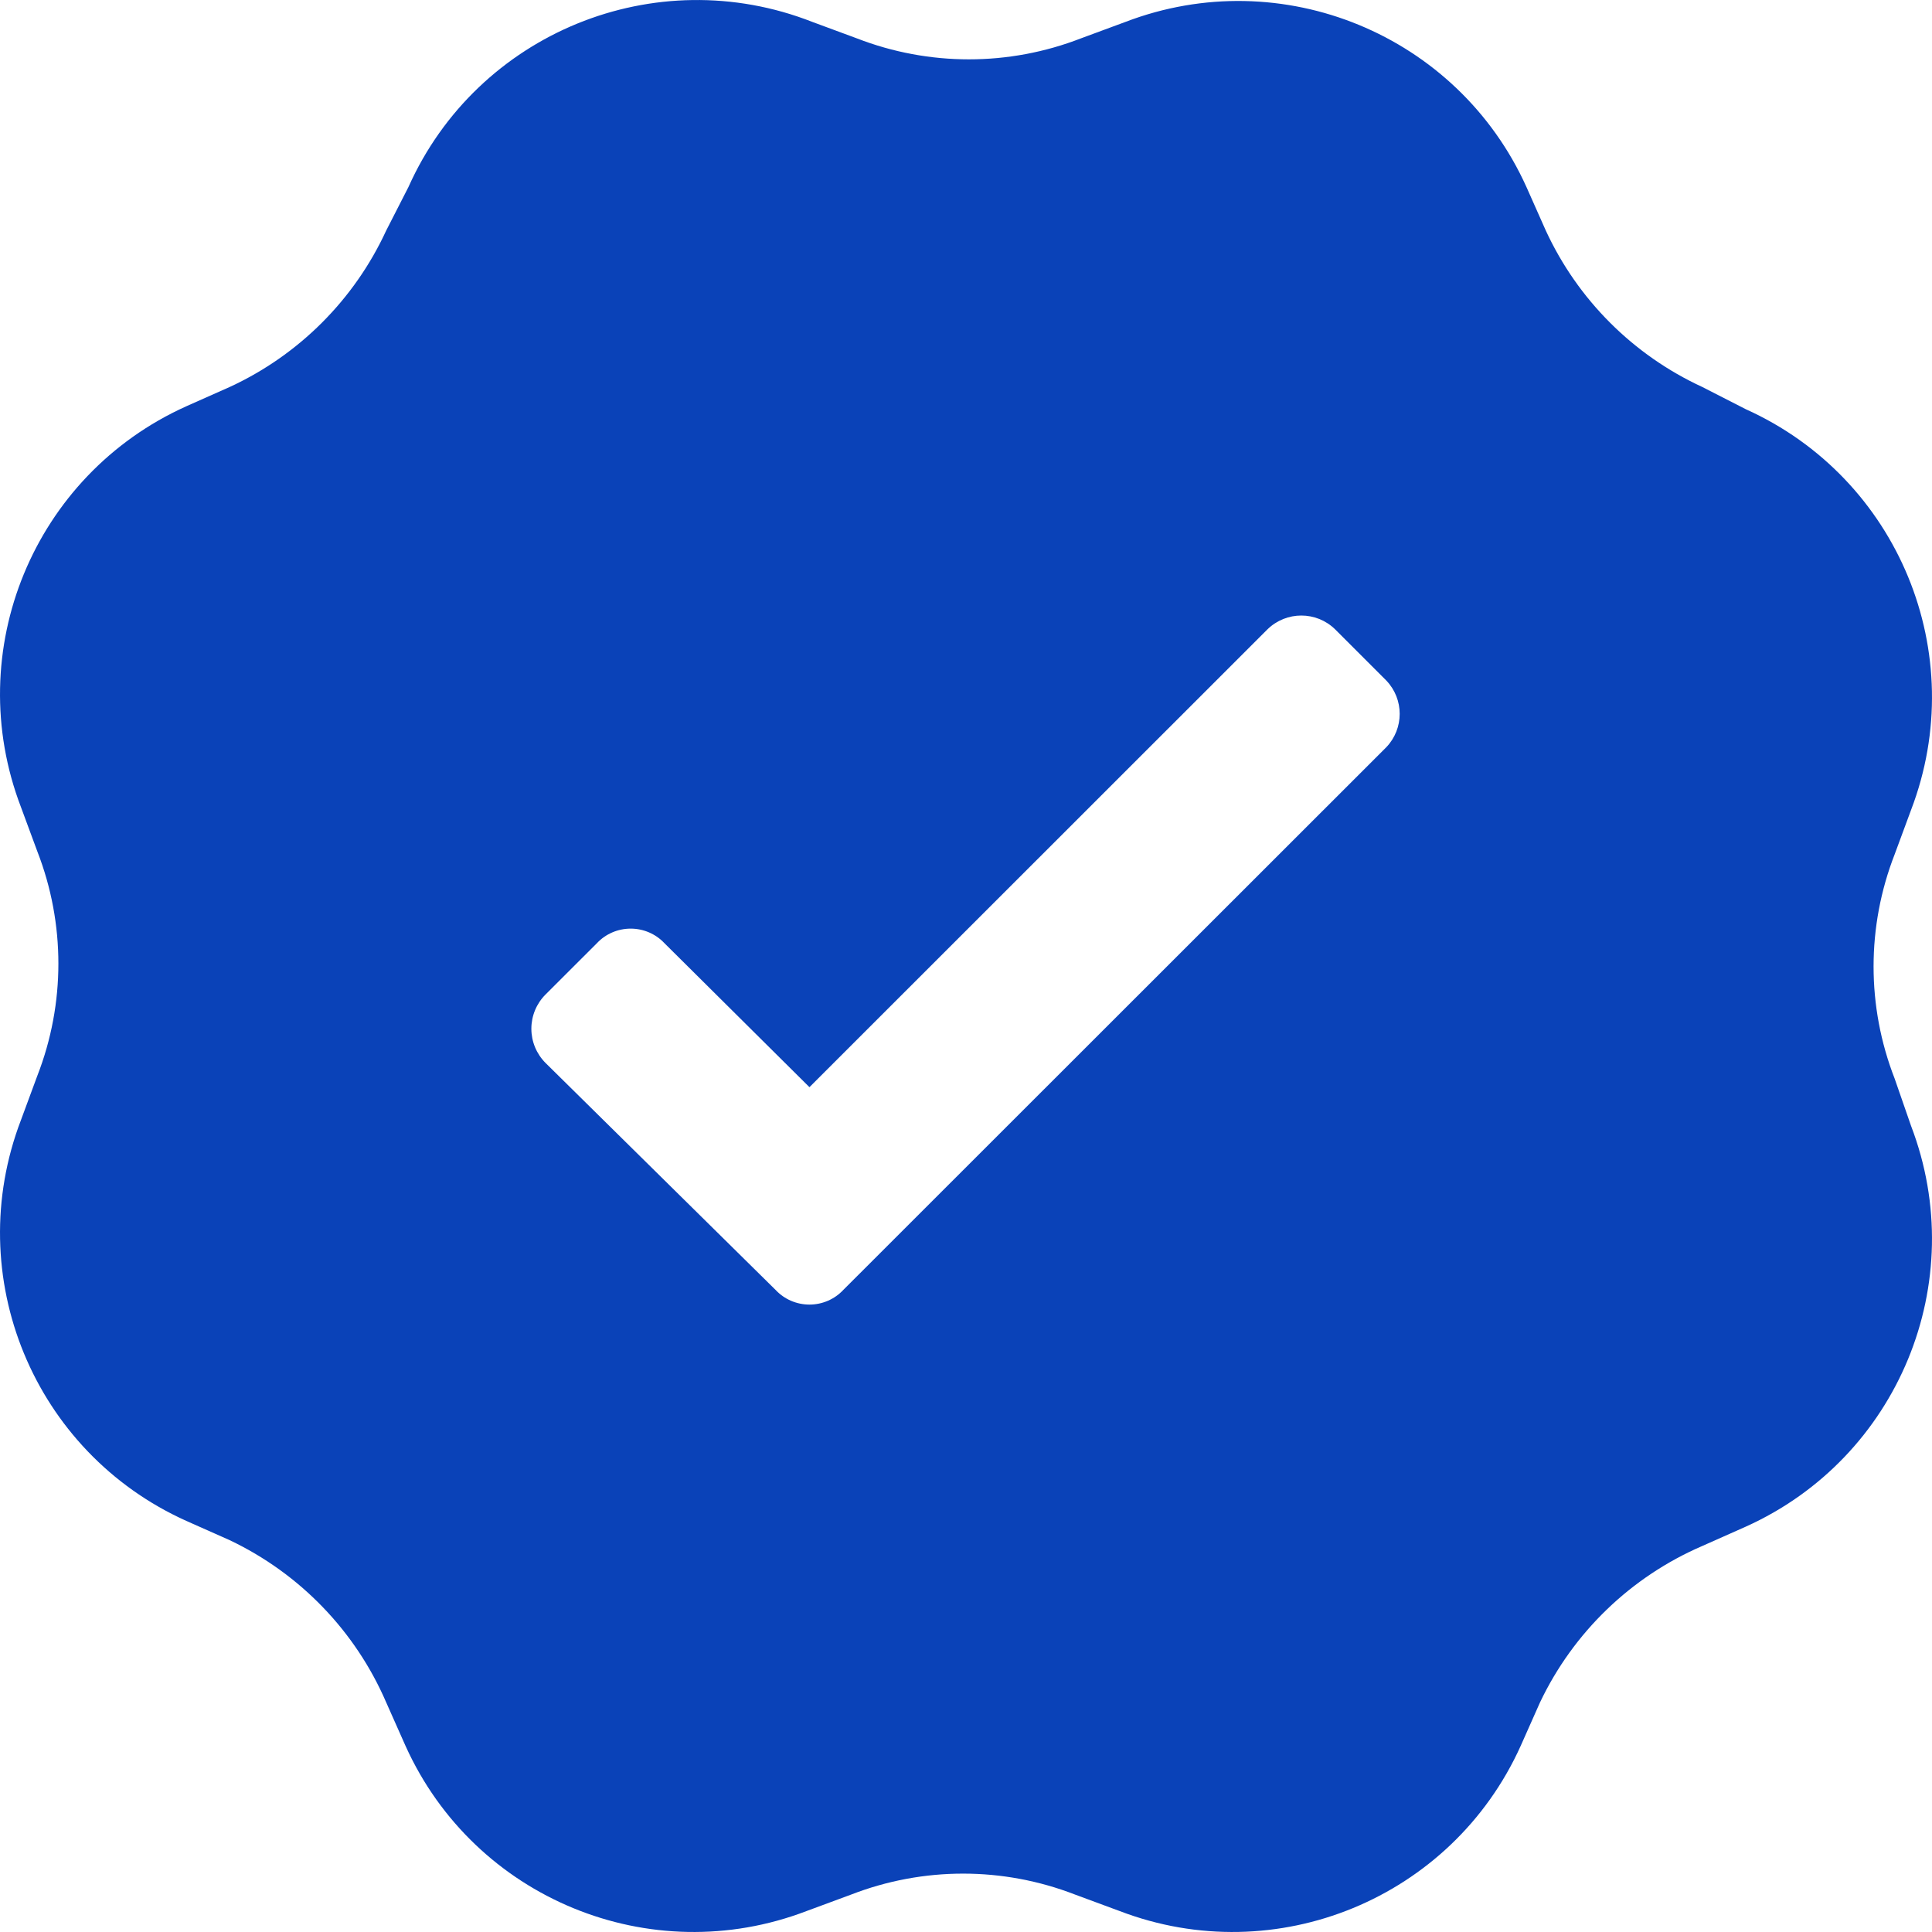 <svg xmlns="http://www.w3.org/2000/svg" width="32" height="32" viewBox="0 0 32 32" fill="none"><path fill-rule="evenodd" clip-rule="evenodd" d="M31.381 14.152C30.916 15.346 30.916 16.67 31.381 17.864L31.653 18.648C32.644 21.236 31.444 24.147 28.916 25.286L28.196 25.606C27.015 26.115 26.059 27.036 25.507 28.198L25.187 28.918C24.047 31.444 21.134 32.644 18.545 31.653L17.809 31.381C16.614 30.917 15.29 30.917 14.095 31.381L13.359 31.653C10.77 32.644 7.857 31.444 6.717 28.918L6.397 28.198C5.888 27.017 4.966 26.062 3.804 25.51L3.084 25.19C0.556 24.051 -0.644 21.14 0.347 18.552L0.619 17.816C1.083 16.622 1.083 15.298 0.619 14.104L0.347 13.368C-0.644 10.78 0.556 7.869 3.084 6.73L3.804 6.41C4.949 5.882 5.869 4.963 6.397 3.818L6.765 3.098C7.906 0.546 10.852 -0.658 13.455 0.363L14.191 0.635C15.386 1.099 16.71 1.099 17.905 0.635L18.641 0.363C21.23 -0.628 24.143 0.572 25.283 3.098L25.603 3.818C26.131 4.963 27.051 5.882 28.196 6.41L28.916 6.778C31.444 7.917 32.644 10.828 31.653 13.416L31.381 14.152ZM13.967 21.366L22.962 12.376C23.257 12.067 23.257 11.581 22.962 11.272L22.114 10.424C21.803 10.119 21.305 10.119 20.993 10.424L13.407 18.007L11.006 15.623C10.861 15.468 10.658 15.381 10.446 15.381C10.234 15.381 10.031 15.468 9.886 15.623L9.037 16.471C8.886 16.621 8.801 16.826 8.801 17.039C8.801 17.252 8.886 17.456 9.037 17.607L12.847 21.366C12.992 21.521 13.195 21.608 13.407 21.608C13.619 21.608 13.822 21.521 13.967 21.366Z" fill="#0A42B8"></path></svg>